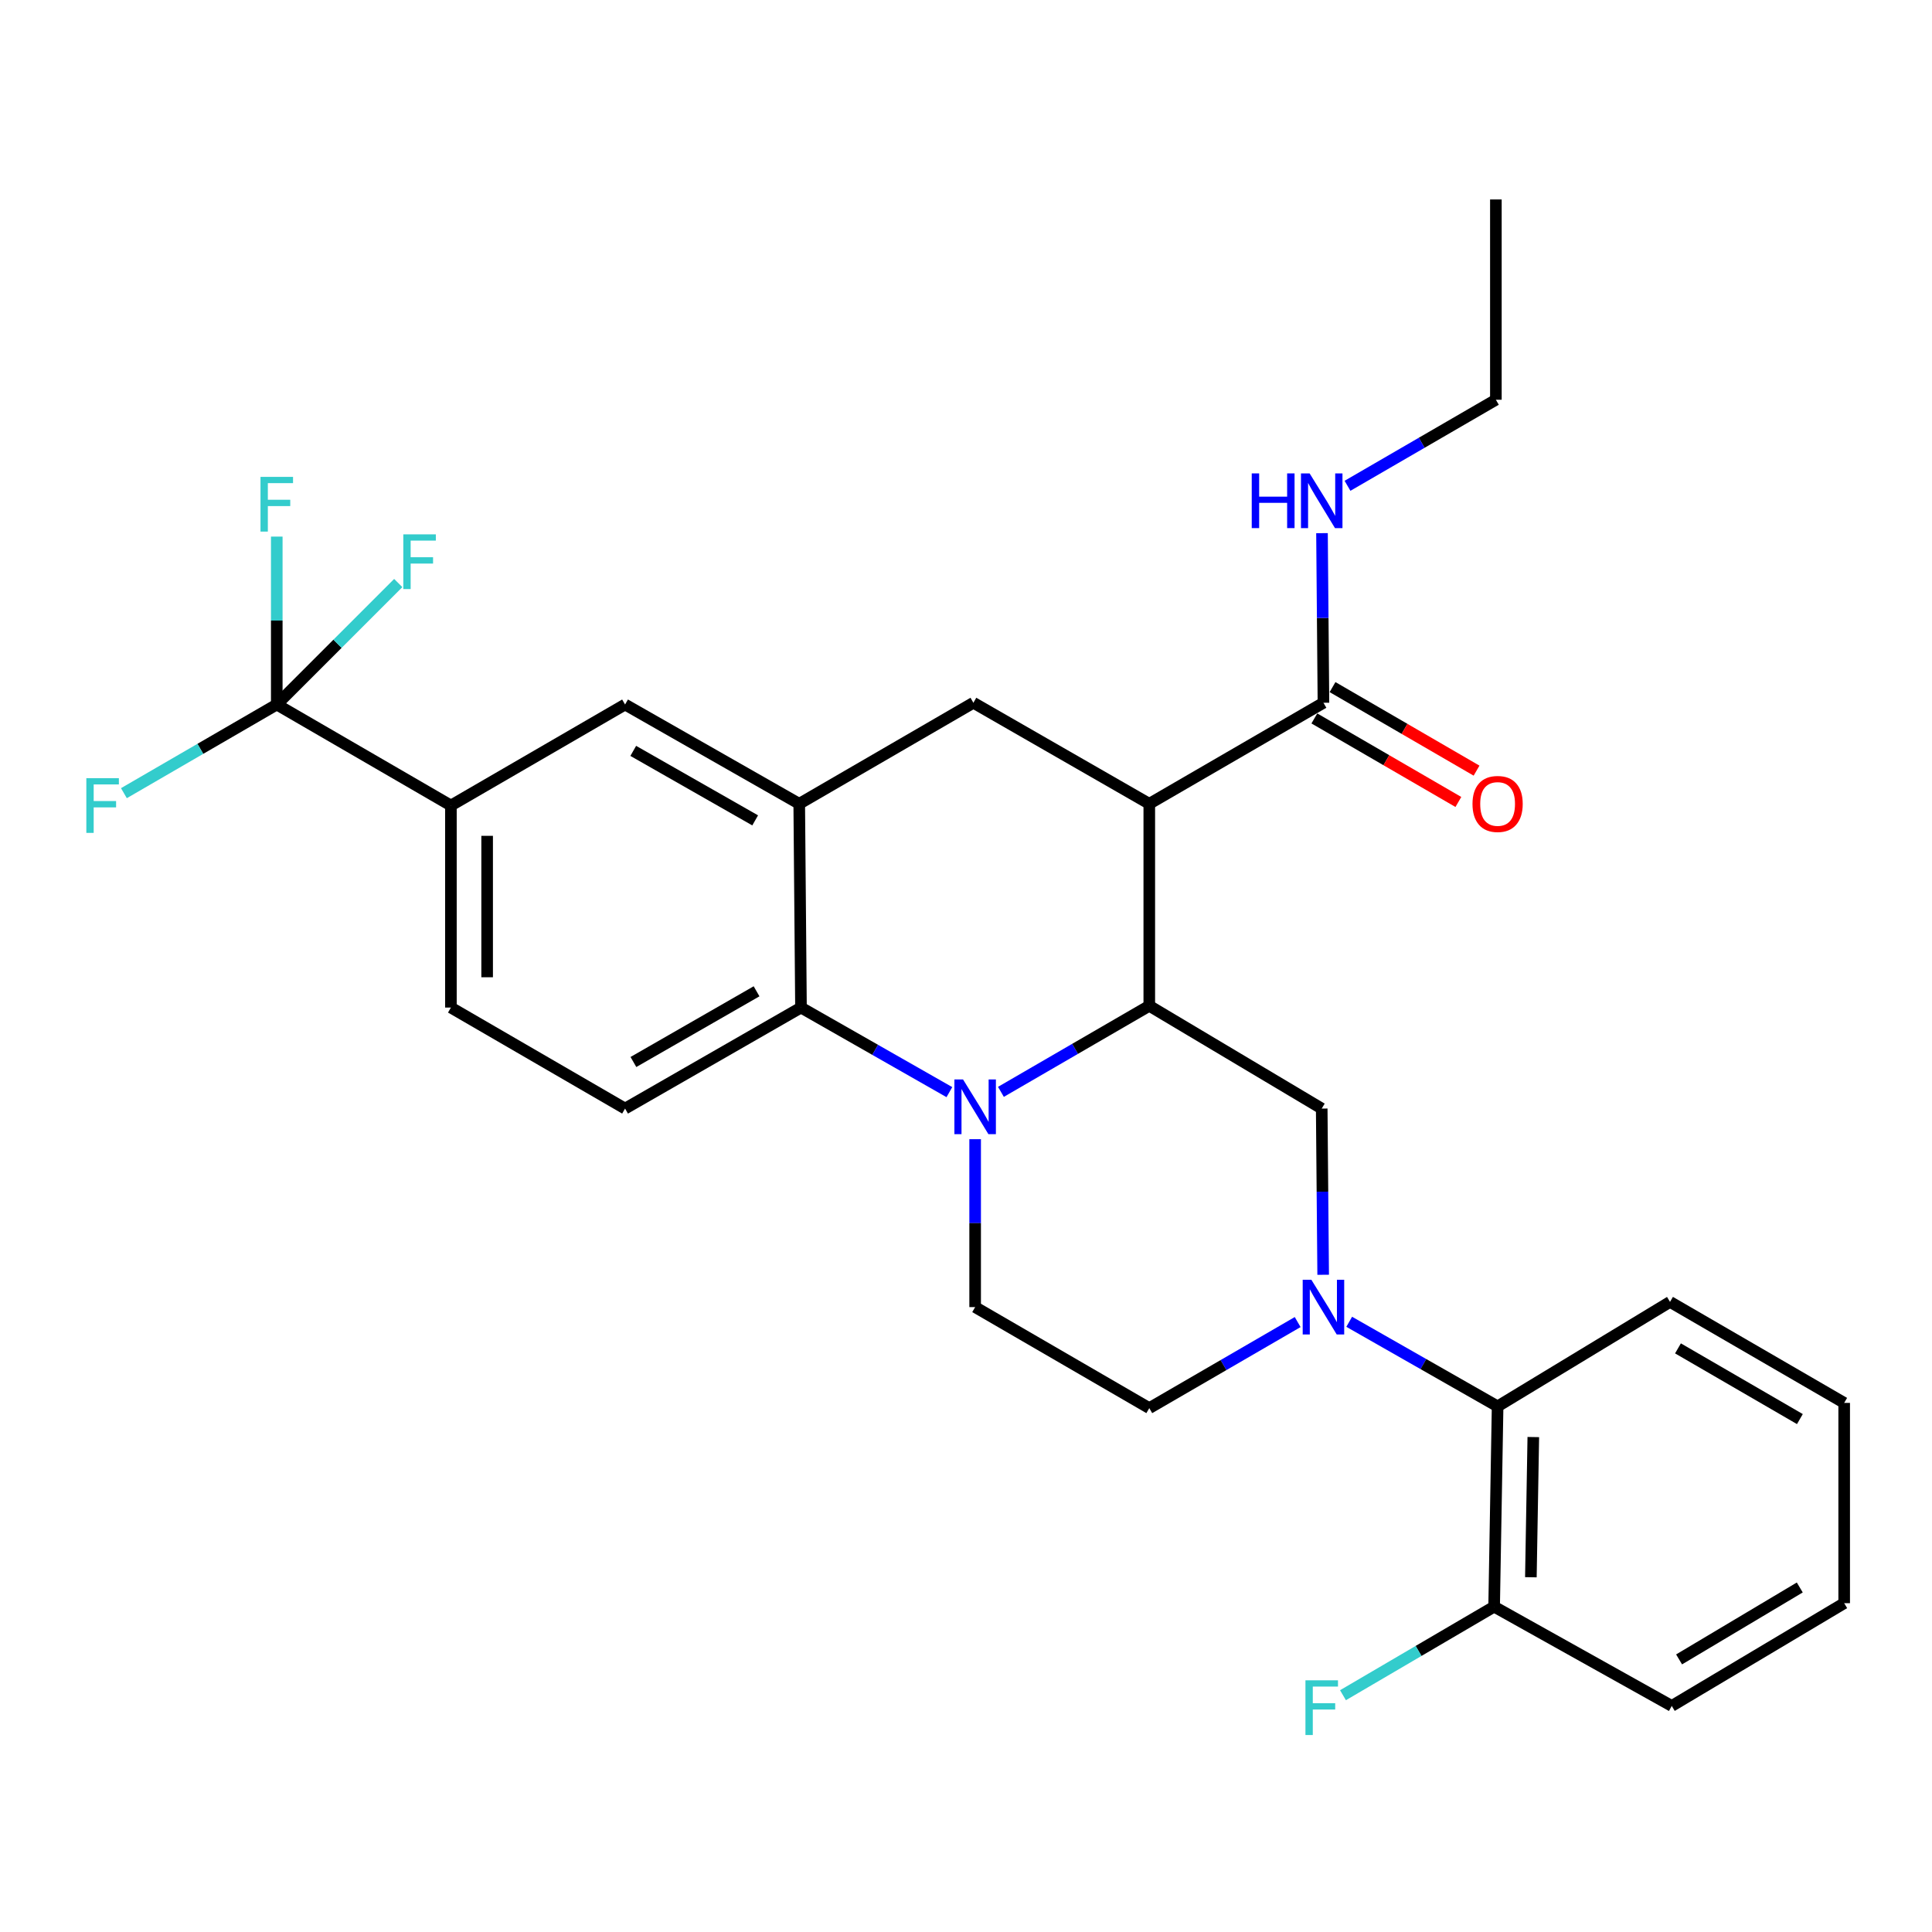 <?xml version='1.0' encoding='iso-8859-1'?>
<svg version='1.1' baseProfile='full'
              xmlns='http://www.w3.org/2000/svg'
                      xmlns:rdkit='http://www.rdkit.org/xml'
                      xmlns:xlink='http://www.w3.org/1999/xlink'
                  xml:space='preserve'
width='1000px' height='1000px' viewBox='0 0 1000 1000'>
<!-- END OF HEADER -->
<rect style='opacity:1.0;fill:#FFFFFF;stroke:none' width='1000' height='1000' x='0' y='0'> </rect>
<path class='bond-0' d='M 594.869,416.043 L 503.827,363.752' style='fill:none;fill-rule:evenodd;stroke:#000000;stroke-width:6px;stroke-linecap:butt;stroke-linejoin:miter;stroke-opacity:1' />
<path class='bond-1' d='M 594.869,416.043 L 594.869,520.606' style='fill:none;fill-rule:evenodd;stroke:#000000;stroke-width:6px;stroke-linecap:butt;stroke-linejoin:miter;stroke-opacity:1' />
<path class='bond-2' d='M 594.869,416.043 L 685.014,363.752' style='fill:none;fill-rule:evenodd;stroke:#000000;stroke-width:6px;stroke-linecap:butt;stroke-linejoin:miter;stroke-opacity:1' />
<path class='bond-3' d='M 233.39,416.939 L 143.254,364.658' style='fill:none;fill-rule:evenodd;stroke:#000000;stroke-width:6px;stroke-linecap:butt;stroke-linejoin:miter;stroke-opacity:1' />
<path class='bond-4' d='M 233.39,416.939 L 233.39,521.512' style='fill:none;fill-rule:evenodd;stroke:#000000;stroke-width:6px;stroke-linecap:butt;stroke-linejoin:miter;stroke-opacity:1' />
<path class='bond-4' d='M 252.14,432.625 L 252.14,505.826' style='fill:none;fill-rule:evenodd;stroke:#000000;stroke-width:6px;stroke-linecap:butt;stroke-linejoin:miter;stroke-opacity:1' />
<path class='bond-5' d='M 233.39,416.939 L 323.535,364.658' style='fill:none;fill-rule:evenodd;stroke:#000000;stroke-width:6px;stroke-linecap:butt;stroke-linejoin:miter;stroke-opacity:1' />
<path class='bond-6' d='M 233.39,521.512 L 323.535,573.793' style='fill:none;fill-rule:evenodd;stroke:#000000;stroke-width:6px;stroke-linecap:butt;stroke-linejoin:miter;stroke-opacity:1' />
<path class='bond-7' d='M 323.535,573.793 L 414.587,521.512' style='fill:none;fill-rule:evenodd;stroke:#000000;stroke-width:6px;stroke-linecap:butt;stroke-linejoin:miter;stroke-opacity:1' />
<path class='bond-7' d='M 327.857,549.691 L 391.593,513.094' style='fill:none;fill-rule:evenodd;stroke:#000000;stroke-width:6px;stroke-linecap:butt;stroke-linejoin:miter;stroke-opacity:1' />
<path class='bond-8' d='M 414.587,521.512 L 413.681,416.043' style='fill:none;fill-rule:evenodd;stroke:#000000;stroke-width:6px;stroke-linecap:butt;stroke-linejoin:miter;stroke-opacity:1' />
<path class='bond-9' d='M 414.587,521.512 L 452.993,543.4' style='fill:none;fill-rule:evenodd;stroke:#000000;stroke-width:6px;stroke-linecap:butt;stroke-linejoin:miter;stroke-opacity:1' />
<path class='bond-9' d='M 452.993,543.4 L 491.399,565.288' style='fill:none;fill-rule:evenodd;stroke:#0000FF;stroke-width:6px;stroke-linecap:butt;stroke-linejoin:miter;stroke-opacity:1' />
<path class='bond-10' d='M 413.681,416.043 L 323.535,364.658' style='fill:none;fill-rule:evenodd;stroke:#000000;stroke-width:6px;stroke-linecap:butt;stroke-linejoin:miter;stroke-opacity:1' />
<path class='bond-10' d='M 390.874,424.625 L 327.772,388.655' style='fill:none;fill-rule:evenodd;stroke:#000000;stroke-width:6px;stroke-linecap:butt;stroke-linejoin:miter;stroke-opacity:1' />
<path class='bond-11' d='M 413.681,416.043 L 503.827,363.752' style='fill:none;fill-rule:evenodd;stroke:#000000;stroke-width:6px;stroke-linecap:butt;stroke-linejoin:miter;stroke-opacity:1' />
<path class='bond-12' d='M 504.733,589.639 L 504.733,633.096' style='fill:none;fill-rule:evenodd;stroke:#0000FF;stroke-width:6px;stroke-linecap:butt;stroke-linejoin:miter;stroke-opacity:1' />
<path class='bond-12' d='M 504.733,633.096 L 504.733,676.554' style='fill:none;fill-rule:evenodd;stroke:#000000;stroke-width:6px;stroke-linecap:butt;stroke-linejoin:miter;stroke-opacity:1' />
<path class='bond-13' d='M 518.078,565.146 L 556.473,542.876' style='fill:none;fill-rule:evenodd;stroke:#0000FF;stroke-width:6px;stroke-linecap:butt;stroke-linejoin:miter;stroke-opacity:1' />
<path class='bond-13' d='M 556.473,542.876 L 594.869,520.606' style='fill:none;fill-rule:evenodd;stroke:#000000;stroke-width:6px;stroke-linecap:butt;stroke-linejoin:miter;stroke-opacity:1' />
<path class='bond-14' d='M 774.264,206.908 L 774.264,103.241' style='fill:none;fill-rule:evenodd;stroke:#000000;stroke-width:6px;stroke-linecap:butt;stroke-linejoin:miter;stroke-opacity:1' />
<path class='bond-15' d='M 774.264,206.908 L 735.864,229.179' style='fill:none;fill-rule:evenodd;stroke:#000000;stroke-width:6px;stroke-linecap:butt;stroke-linejoin:miter;stroke-opacity:1' />
<path class='bond-15' d='M 735.864,229.179 L 697.464,251.45' style='fill:none;fill-rule:evenodd;stroke:#0000FF;stroke-width:6px;stroke-linecap:butt;stroke-linejoin:miter;stroke-opacity:1' />
<path class='bond-16' d='M 594.869,520.606 L 684.119,573.793' style='fill:none;fill-rule:evenodd;stroke:#000000;stroke-width:6px;stroke-linecap:butt;stroke-linejoin:miter;stroke-opacity:1' />
<path class='bond-17' d='M 680.31,371.861 L 717.581,393.481' style='fill:none;fill-rule:evenodd;stroke:#000000;stroke-width:6px;stroke-linecap:butt;stroke-linejoin:miter;stroke-opacity:1' />
<path class='bond-17' d='M 717.581,393.481 L 754.851,415.1' style='fill:none;fill-rule:evenodd;stroke:#FF0000;stroke-width:6px;stroke-linecap:butt;stroke-linejoin:miter;stroke-opacity:1' />
<path class='bond-17' d='M 689.718,355.642 L 726.989,377.262' style='fill:none;fill-rule:evenodd;stroke:#000000;stroke-width:6px;stroke-linecap:butt;stroke-linejoin:miter;stroke-opacity:1' />
<path class='bond-17' d='M 726.989,377.262 L 764.259,398.882' style='fill:none;fill-rule:evenodd;stroke:#FF0000;stroke-width:6px;stroke-linecap:butt;stroke-linejoin:miter;stroke-opacity:1' />
<path class='bond-18' d='M 685.014,363.752 L 684.638,319.858' style='fill:none;fill-rule:evenodd;stroke:#000000;stroke-width:6px;stroke-linecap:butt;stroke-linejoin:miter;stroke-opacity:1' />
<path class='bond-18' d='M 684.638,319.858 L 684.262,275.963' style='fill:none;fill-rule:evenodd;stroke:#0000FF;stroke-width:6px;stroke-linecap:butt;stroke-linejoin:miter;stroke-opacity:1' />
<path class='bond-19' d='M 698.348,684.154 L 736.754,706.047' style='fill:none;fill-rule:evenodd;stroke:#0000FF;stroke-width:6px;stroke-linecap:butt;stroke-linejoin:miter;stroke-opacity:1' />
<path class='bond-19' d='M 736.754,706.047 L 775.16,727.939' style='fill:none;fill-rule:evenodd;stroke:#000000;stroke-width:6px;stroke-linecap:butt;stroke-linejoin:miter;stroke-opacity:1' />
<path class='bond-20' d='M 684.869,659.824 L 684.494,616.809' style='fill:none;fill-rule:evenodd;stroke:#0000FF;stroke-width:6px;stroke-linecap:butt;stroke-linejoin:miter;stroke-opacity:1' />
<path class='bond-20' d='M 684.494,616.809 L 684.119,573.793' style='fill:none;fill-rule:evenodd;stroke:#000000;stroke-width:6px;stroke-linecap:butt;stroke-linejoin:miter;stroke-opacity:1' />
<path class='bond-21' d='M 671.669,684.295 L 633.269,706.57' style='fill:none;fill-rule:evenodd;stroke:#0000FF;stroke-width:6px;stroke-linecap:butt;stroke-linejoin:miter;stroke-opacity:1' />
<path class='bond-21' d='M 633.269,706.57 L 594.869,728.845' style='fill:none;fill-rule:evenodd;stroke:#000000;stroke-width:6px;stroke-linecap:butt;stroke-linejoin:miter;stroke-opacity:1' />
<path class='bond-22' d='M 775.16,727.939 L 773.358,831.606' style='fill:none;fill-rule:evenodd;stroke:#000000;stroke-width:6px;stroke-linecap:butt;stroke-linejoin:miter;stroke-opacity:1' />
<path class='bond-22' d='M 793.637,743.815 L 792.376,816.381' style='fill:none;fill-rule:evenodd;stroke:#000000;stroke-width:6px;stroke-linecap:butt;stroke-linejoin:miter;stroke-opacity:1' />
<path class='bond-23' d='M 775.16,727.939 L 864.4,673.856' style='fill:none;fill-rule:evenodd;stroke:#000000;stroke-width:6px;stroke-linecap:butt;stroke-linejoin:miter;stroke-opacity:1' />
<path class='bond-24' d='M 143.254,364.658 L 143.254,321.2' style='fill:none;fill-rule:evenodd;stroke:#000000;stroke-width:6px;stroke-linecap:butt;stroke-linejoin:miter;stroke-opacity:1' />
<path class='bond-24' d='M 143.254,321.2 L 143.254,277.743' style='fill:none;fill-rule:evenodd;stroke:#33CCCC;stroke-width:6px;stroke-linecap:butt;stroke-linejoin:miter;stroke-opacity:1' />
<path class='bond-25' d='M 143.254,364.658 L 103.694,387.601' style='fill:none;fill-rule:evenodd;stroke:#000000;stroke-width:6px;stroke-linecap:butt;stroke-linejoin:miter;stroke-opacity:1' />
<path class='bond-25' d='M 103.694,387.601 L 64.134,410.545' style='fill:none;fill-rule:evenodd;stroke:#33CCCC;stroke-width:6px;stroke-linecap:butt;stroke-linejoin:miter;stroke-opacity:1' />
<path class='bond-26' d='M 143.254,364.658 L 174.696,333.216' style='fill:none;fill-rule:evenodd;stroke:#000000;stroke-width:6px;stroke-linecap:butt;stroke-linejoin:miter;stroke-opacity:1' />
<path class='bond-26' d='M 174.696,333.216 L 206.138,301.775' style='fill:none;fill-rule:evenodd;stroke:#33CCCC;stroke-width:6px;stroke-linecap:butt;stroke-linejoin:miter;stroke-opacity:1' />
<path class='bond-27' d='M 773.358,831.606 L 734.241,854.522' style='fill:none;fill-rule:evenodd;stroke:#000000;stroke-width:6px;stroke-linecap:butt;stroke-linejoin:miter;stroke-opacity:1' />
<path class='bond-27' d='M 734.241,854.522 L 695.124,877.439' style='fill:none;fill-rule:evenodd;stroke:#33CCCC;stroke-width:6px;stroke-linecap:butt;stroke-linejoin:miter;stroke-opacity:1' />
<path class='bond-28' d='M 773.358,831.606 L 865.306,882.991' style='fill:none;fill-rule:evenodd;stroke:#000000;stroke-width:6px;stroke-linecap:butt;stroke-linejoin:miter;stroke-opacity:1' />
<path class='bond-29' d='M 594.869,728.845 L 504.733,676.554' style='fill:none;fill-rule:evenodd;stroke:#000000;stroke-width:6px;stroke-linecap:butt;stroke-linejoin:miter;stroke-opacity:1' />
<path class='bond-30' d='M 864.4,673.856 L 954.545,726.137' style='fill:none;fill-rule:evenodd;stroke:#000000;stroke-width:6px;stroke-linecap:butt;stroke-linejoin:miter;stroke-opacity:1' />
<path class='bond-30' d='M 868.515,697.917 L 931.617,734.514' style='fill:none;fill-rule:evenodd;stroke:#000000;stroke-width:6px;stroke-linecap:butt;stroke-linejoin:miter;stroke-opacity:1' />
<path class='bond-31' d='M 865.306,882.991 L 954.545,829.803' style='fill:none;fill-rule:evenodd;stroke:#000000;stroke-width:6px;stroke-linecap:butt;stroke-linejoin:miter;stroke-opacity:1' />
<path class='bond-31' d='M 869.092,858.907 L 931.56,821.675' style='fill:none;fill-rule:evenodd;stroke:#000000;stroke-width:6px;stroke-linecap:butt;stroke-linejoin:miter;stroke-opacity:1' />
<path class='bond-32' d='M 954.545,726.137 L 954.545,829.803' style='fill:none;fill-rule:evenodd;stroke:#000000;stroke-width:6px;stroke-linecap:butt;stroke-linejoin:miter;stroke-opacity:1' />
<path  class='atom-7' d='M 498.473 558.727
L 507.753 573.727
Q 508.673 575.207, 510.153 577.887
Q 511.633 580.567, 511.713 580.727
L 511.713 558.727
L 515.473 558.727
L 515.473 587.047
L 511.593 587.047
L 501.633 570.647
Q 500.473 568.727, 499.233 566.527
Q 498.033 564.327, 497.673 563.647
L 497.673 587.047
L 493.993 587.047
L 493.993 558.727
L 498.473 558.727
' fill='#0000FF'/>
<path  class='atom-12' d='M 762.16 416.123
Q 762.16 409.323, 765.52 405.523
Q 768.88 401.723, 775.16 401.723
Q 781.44 401.723, 784.8 405.523
Q 788.16 409.323, 788.16 416.123
Q 788.16 423.003, 784.76 426.923
Q 781.36 430.803, 775.16 430.803
Q 768.92 430.803, 765.52 426.923
Q 762.16 423.043, 762.16 416.123
M 775.16 427.603
Q 779.48 427.603, 781.8 424.723
Q 784.16 421.803, 784.16 416.123
Q 784.16 410.563, 781.8 407.763
Q 779.48 404.923, 775.16 404.923
Q 770.84 404.923, 768.48 407.723
Q 766.16 410.523, 766.16 416.123
Q 766.16 421.843, 768.48 424.723
Q 770.84 427.603, 775.16 427.603
' fill='#FF0000'/>
<path  class='atom-13' d='M 647.899 245.029
L 651.739 245.029
L 651.739 257.069
L 666.219 257.069
L 666.219 245.029
L 670.059 245.029
L 670.059 273.349
L 666.219 273.349
L 666.219 260.269
L 651.739 260.269
L 651.739 273.349
L 647.899 273.349
L 647.899 245.029
' fill='#0000FF'/>
<path  class='atom-13' d='M 677.859 245.029
L 687.139 260.029
Q 688.059 261.509, 689.539 264.189
Q 691.019 266.869, 691.099 267.029
L 691.099 245.029
L 694.859 245.029
L 694.859 273.349
L 690.979 273.349
L 681.019 256.949
Q 679.859 255.029, 678.619 252.829
Q 677.419 250.629, 677.059 249.949
L 677.059 273.349
L 673.379 273.349
L 673.379 245.029
L 677.859 245.029
' fill='#0000FF'/>
<path  class='atom-15' d='M 678.754 662.394
L 688.034 677.394
Q 688.954 678.874, 690.434 681.554
Q 691.914 684.234, 691.994 684.394
L 691.994 662.394
L 695.754 662.394
L 695.754 690.714
L 691.874 690.714
L 681.914 674.314
Q 680.754 672.394, 679.514 670.194
Q 678.314 667.994, 677.954 667.314
L 677.954 690.714
L 674.274 690.714
L 674.274 662.394
L 678.754 662.394
' fill='#0000FF'/>
<path  class='atom-18' d='M 134.834 246.831
L 151.674 246.831
L 151.674 250.071
L 138.634 250.071
L 138.634 258.671
L 150.234 258.671
L 150.234 261.951
L 138.634 261.951
L 138.634 275.151
L 134.834 275.151
L 134.834 246.831
' fill='#33CCCC'/>
<path  class='atom-19' d='M 44.689 402.779
L 61.529 402.779
L 61.529 406.019
L 48.489 406.019
L 48.489 414.619
L 60.089 414.619
L 60.089 417.899
L 48.489 417.899
L 48.489 431.099
L 44.689 431.099
L 44.689 402.779
' fill='#33CCCC'/>
<path  class='atom-20' d='M 208.751 276.581
L 225.591 276.581
L 225.591 279.821
L 212.551 279.821
L 212.551 288.421
L 224.151 288.421
L 224.151 291.701
L 212.551 291.701
L 212.551 304.901
L 208.751 304.901
L 208.751 276.581
' fill='#33CCCC'/>
<path  class='atom-22' d='M 675.699 869.727
L 692.539 869.727
L 692.539 872.967
L 679.499 872.967
L 679.499 881.567
L 691.099 881.567
L 691.099 884.847
L 679.499 884.847
L 679.499 898.047
L 675.699 898.047
L 675.699 869.727
' fill='#33CCCC'/>
</svg>

